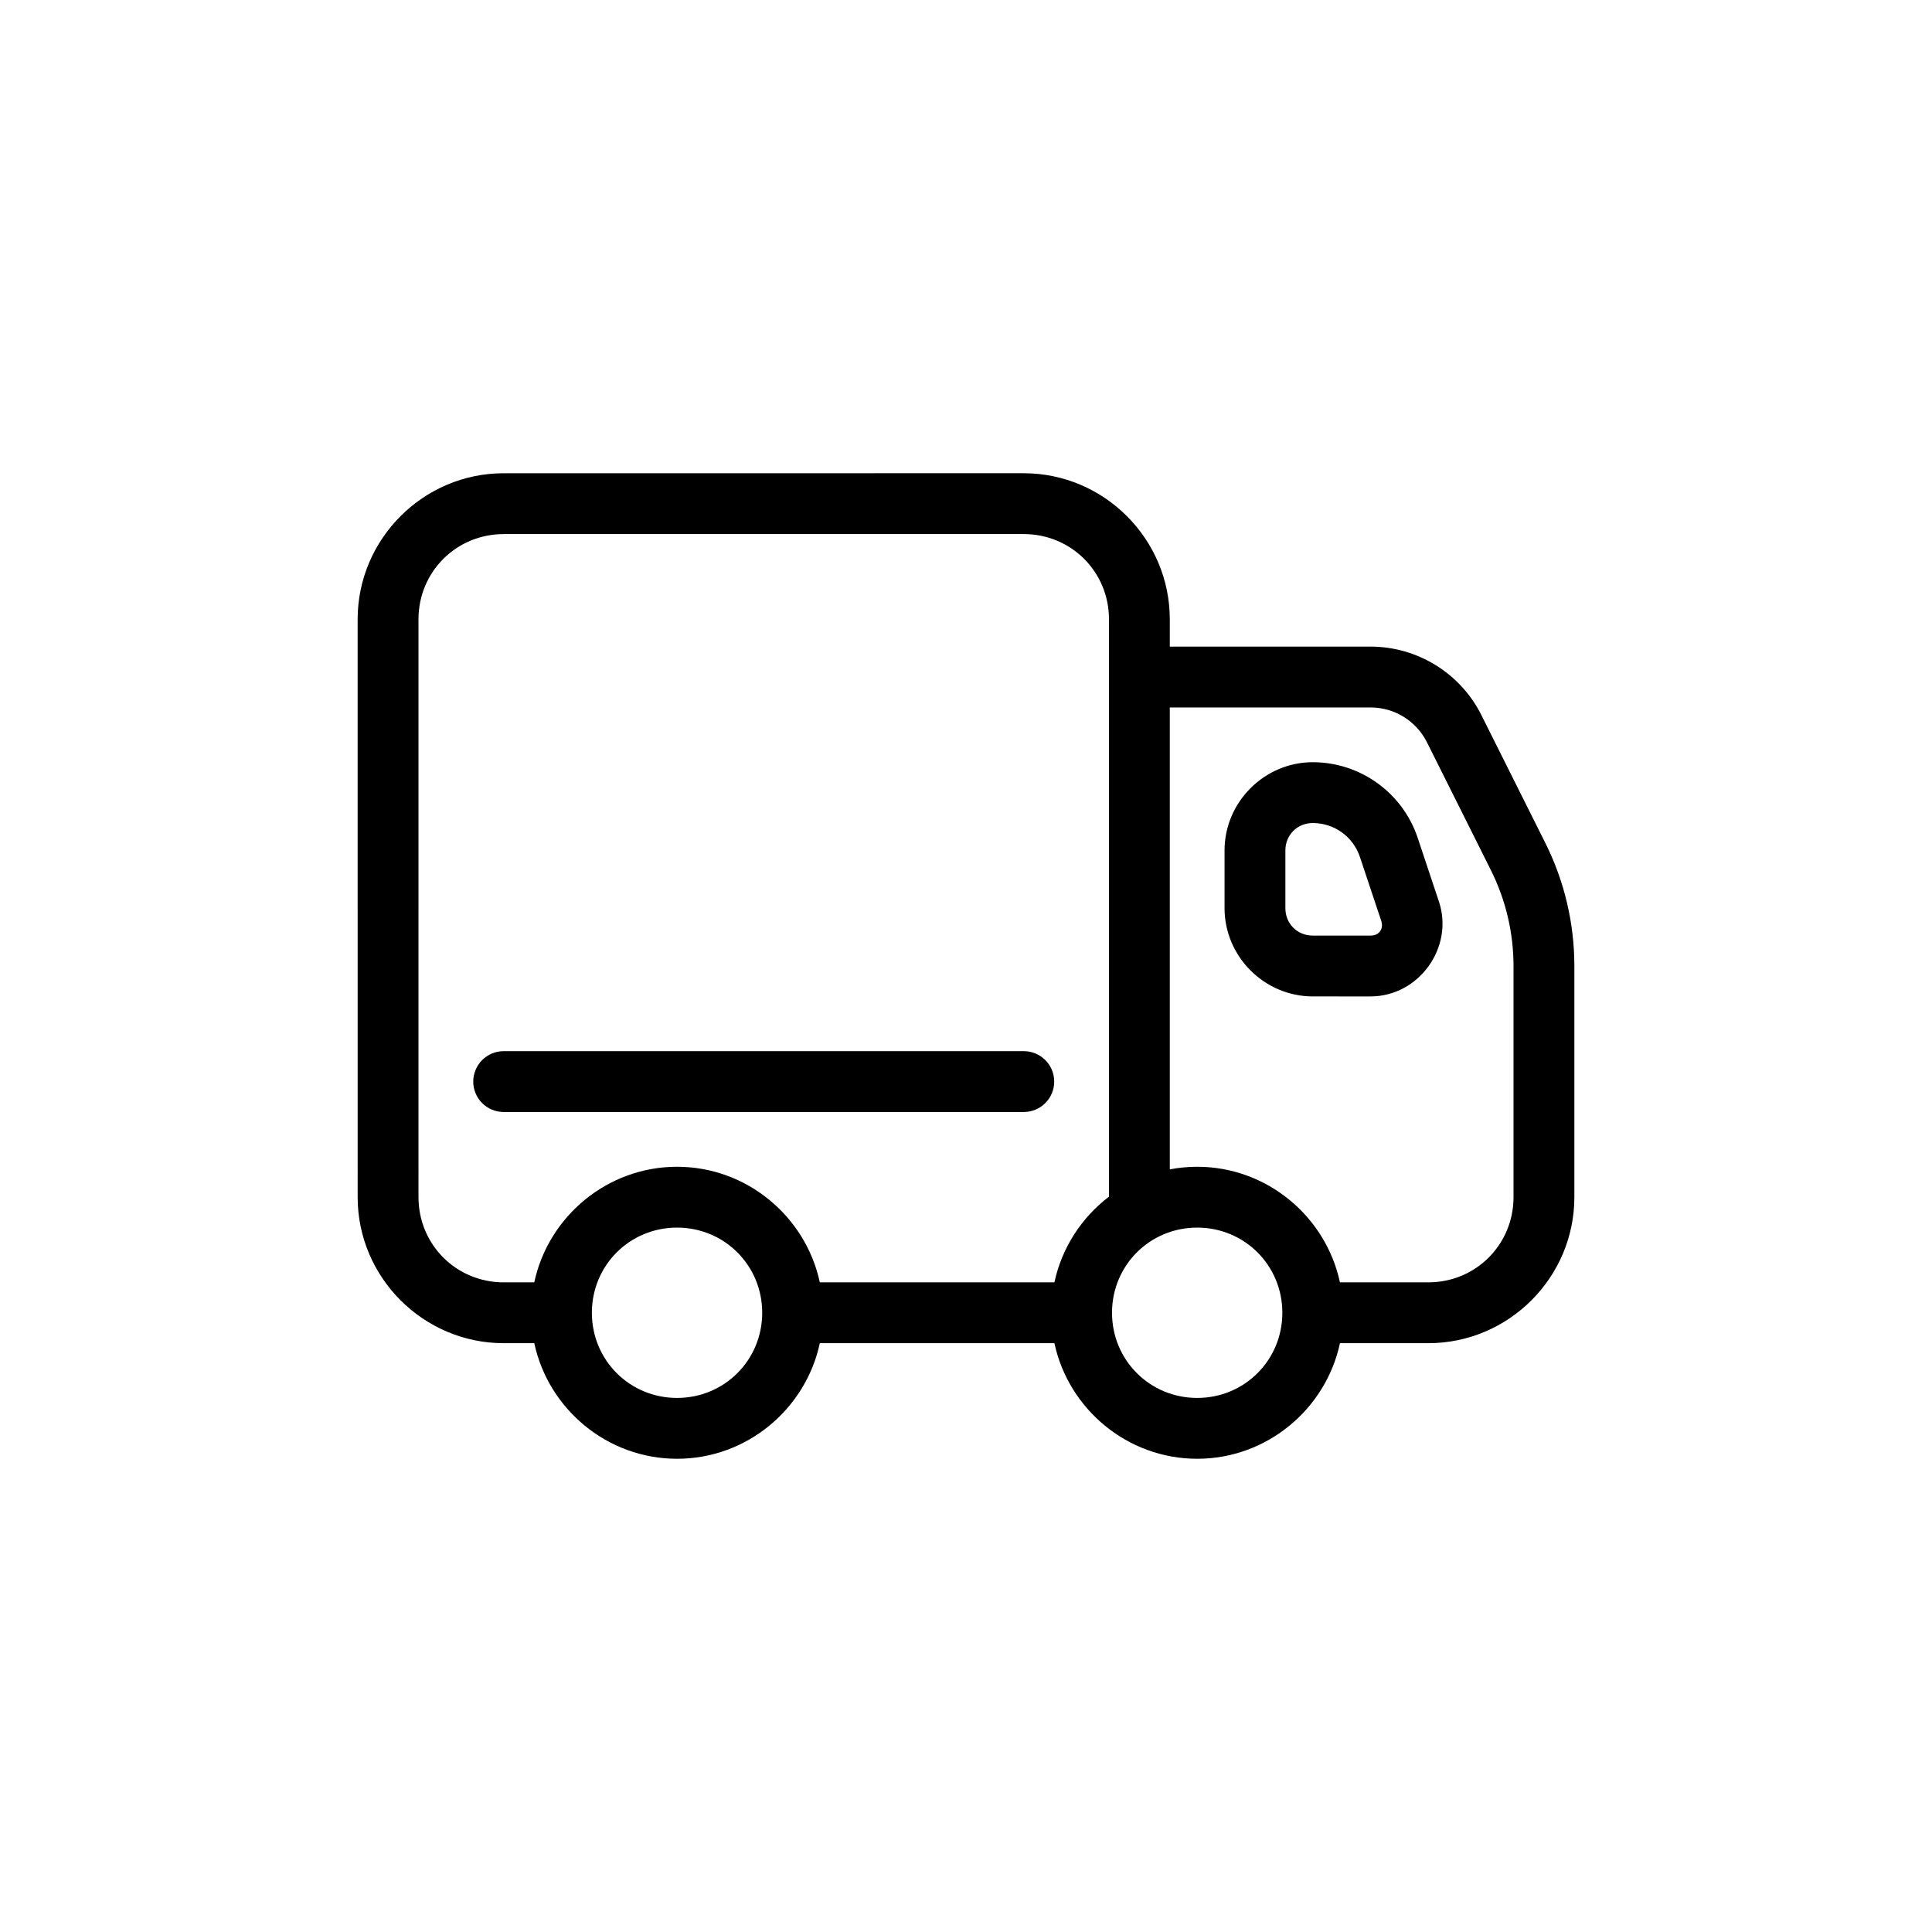 <?xml version="1.0" encoding="UTF-8"?>
<svg width="1200pt" height="1200pt" version="1.1" viewBox="0 0 1200 1200" xmlns="http://www.w3.org/2000/svg">
 <defs>
  <clipPath id="a">
   <path d="m222.14 293h755.71v614h-755.71z"/>
  </clipPath>
 </defs>
 <g clip-path="url(#a)">
  <path d="m312.83 293.94c-49.859 0-90.688 40.824-90.688 90.688l0.004 358.96c0 49.859 40.824 90.688 90.688 90.688h19.012c8.762 40.875 45.293 71.793 88.68 71.793 43.387 0 79.918-30.914 88.68-71.793h145.71c8.762 40.875 45.293 71.793 88.68 71.793s79.918-30.914 88.68-71.793h54.898c49.863 0.004 90.691-40.82 90.688-90.688v-143.59c0-26.539-6.184-52.719-18.051-76.457l-39.676-79.363c-13.023-26.039-39.742-42.547-68.855-42.555h-124.7v-17c0-49.859-40.824-90.688-90.688-90.688zm0 37.785h323.07c29.441 0 52.898 23.461 52.898 52.898v358.64c-16.965 12.945-29.273 31.703-33.887 53.23h-145.71c-8.762-40.879-45.293-71.793-88.68-71.793s-79.918 30.914-88.68 71.793h-19.008c-29.441 0-52.898-23.461-52.898-52.898l-0.004-358.96c0-29.441 23.461-52.898 52.898-52.898zm413.75 107.69h124.69c14.887 0.004 28.395 8.355 35.055 21.668l39.676 79.363c9.25 18.492 14.066 38.879 14.07 59.555v143.59c0.004 29.441-23.461 52.902-52.898 52.898l-54.91 0.004c-8.762-40.879-45.293-71.793-88.68-71.793-5.809 0-11.488 0.566-17.004 1.621zm-306.06 323.07c29.438 0 52.898 23.461 52.898 52.898 0 29.441-23.461 52.898-52.898 52.898s-52.898-23.461-52.898-52.898c0-29.441 23.461-52.898 52.898-52.898zm323.07 0c29.438 0 52.898 23.461 52.898 52.898 0 29.441-23.461 52.898-52.898 52.898s-52.898-23.461-52.898-52.898c0-29.441 23.461-52.898 52.898-52.898z" fill-rule="evenodd"/>
 </g>
 <path d="m312.83 652.9c-5.012 0-9.816 1.988-13.359 5.531-3.543 3.543-5.531 8.352-5.531 13.359 0 5.012 1.988 9.816 5.531 13.359 3.543 3.543 8.348 5.535 13.359 5.535h323.07c5.012 0 9.816-1.992 13.359-5.535 3.543-3.543 5.531-8.348 5.531-13.359 0-5.008-1.988-9.816-5.531-13.359-3.543-3.543-8.348-5.531-13.359-5.531z" fill-rule="evenodd"/>
 <path d="m815.38 473.42c-30.035 0-54.793 24.754-54.789 54.789v35.895c0.004 30.035 24.77 54.789 54.805 54.789l35.883 0.004c30 0 51.953-30.465 42.465-58.922l-13.195-39.586c-9.332-27.98-35.672-46.969-65.168-46.969zm0 37.785c13.379 0 25.082 8.445 29.312 21.137l13.211 39.586c1.684 5.047-1.309 9.184-6.625 9.184h-35.883c-9.613 0-17.016-7.387-17.02-17.004v-35.898c0-9.613 7.391-17.004 17.004-17.004z" fill-rule="evenodd"/>
</svg>
